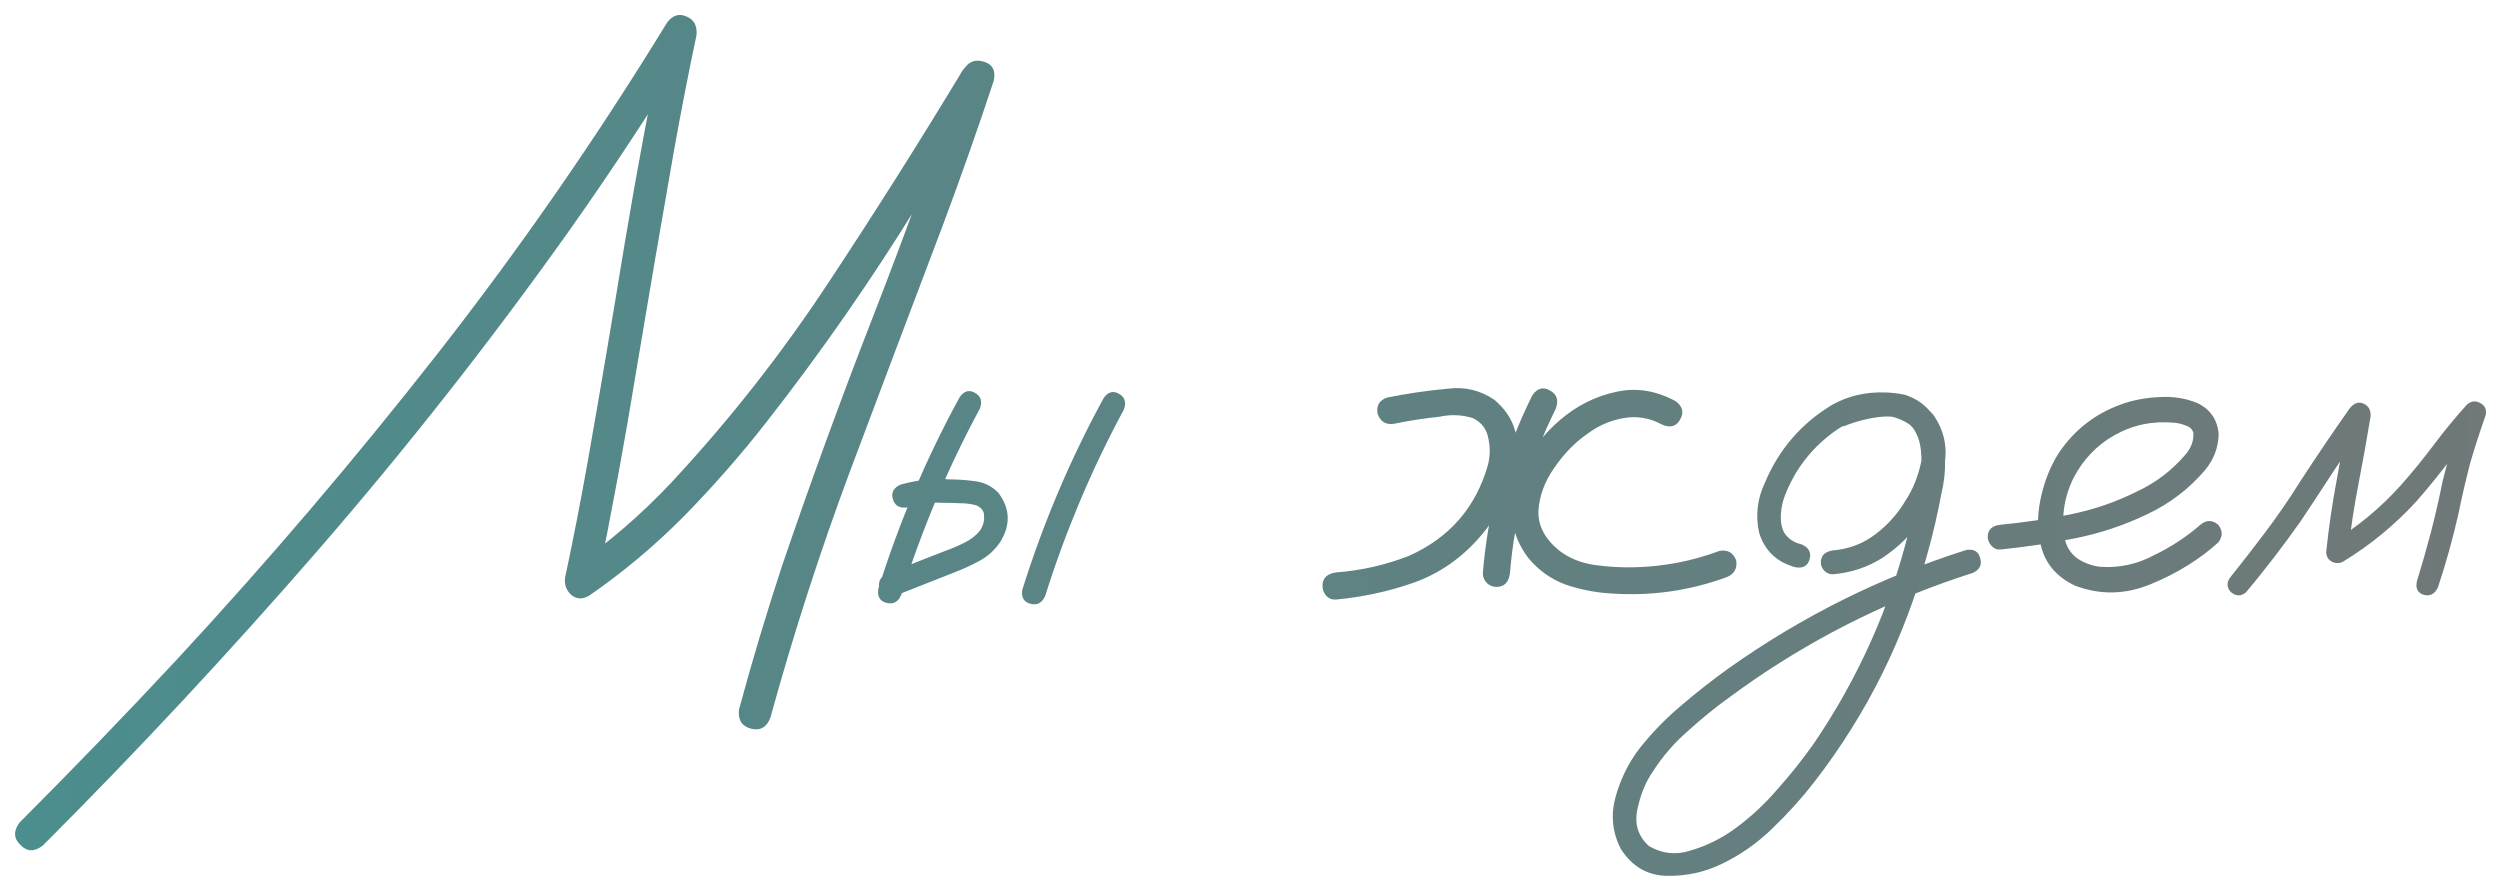 <?xml version="1.0" encoding="UTF-8"?> <svg xmlns="http://www.w3.org/2000/svg" width="188" height="66" viewBox="0 0 188 66" fill="none"><path d="M72.379 5.395C72.731 4.691 73.246 4.434 73.926 4.621C74.629 4.809 74.898 5.289 74.734 6.062C73.516 9.742 72.227 13.398 70.867 17.031C68.547 23.148 66.238 29.266 63.941 35.383C61.668 41.477 59.664 47.676 57.93 53.98C57.648 54.707 57.156 54.977 56.453 54.789C55.773 54.602 55.48 54.121 55.574 53.348C56.559 49.715 57.637 46.117 58.809 42.555C60.941 36.297 63.203 30.098 65.594 23.957C67.984 17.816 70.246 11.629 72.379 5.395ZM3.227 63.578C2.594 64.07 2.031 64.059 1.539 63.543C1.023 63.051 1 62.488 1.469 61.855C5.453 57.871 9.367 53.816 13.211 49.691C20.102 42.262 26.676 34.551 32.934 26.559C39.145 18.613 44.887 10.328 50.16 1.703C50.582 1.141 51.074 0.988 51.637 1.246C52.199 1.48 52.445 1.949 52.375 2.652C51.766 5.535 51.203 8.418 50.688 11.301C49.727 16.762 48.789 22.234 47.875 27.719C46.984 33.203 45.977 38.664 44.852 44.102C44.242 43.633 43.645 43.164 43.059 42.695C45.754 40.82 48.227 38.688 50.477 36.297C54.906 31.539 58.902 26.441 62.465 21.004C65.887 15.824 69.203 10.574 72.414 5.254C72.906 4.621 73.457 4.492 74.066 4.867C74.699 5.219 74.852 5.758 74.523 6.484C72.742 9.414 70.938 12.332 69.109 15.238C65.594 20.957 61.773 26.453 57.648 31.727C55.727 34.188 53.664 36.543 51.461 38.793C49.258 41.02 46.867 43.023 44.289 44.805C43.797 45.086 43.352 45.062 42.953 44.734C42.578 44.383 42.426 43.949 42.496 43.434C43.105 40.574 43.668 37.691 44.184 34.785C45.145 29.324 46.07 23.863 46.961 18.402C47.875 12.918 48.895 7.457 50.02 2.02C50.77 2.324 51.52 2.629 52.27 2.934C49.316 7.785 46.211 12.52 42.953 17.137C37 25.527 30.648 33.613 23.898 41.395C17.266 49.035 10.375 56.43 3.227 63.578ZM72.168 29.863C72.496 29.395 72.883 29.289 73.328 29.547C73.773 29.805 73.891 30.203 73.68 30.742C71.266 35.219 69.297 39.883 67.773 44.734C67.539 45.273 67.164 45.473 66.648 45.332C66.156 45.191 65.957 44.84 66.051 44.277C67.621 39.262 69.66 34.457 72.168 29.863ZM68.195 38.16C67.633 38.23 67.281 38.02 67.141 37.527C67 37.035 67.199 36.672 67.738 36.438C68.418 36.25 69.109 36.121 69.812 36.051C70.328 36.004 70.856 36.004 71.394 36.051C72.051 36.051 72.707 36.098 73.363 36.191C74.043 36.285 74.617 36.578 75.086 37.07C75.977 38.266 76.012 39.508 75.191 40.797C74.769 41.406 74.242 41.875 73.609 42.203C73 42.531 72.356 42.824 71.676 43.082C70.199 43.668 68.711 44.254 67.211 44.84C66.672 44.934 66.309 44.734 66.121 44.242C66.027 43.703 66.227 43.34 66.719 43.152C68.172 42.566 69.625 41.992 71.078 41.43C71.547 41.266 72.016 41.066 72.484 40.832C72.977 40.598 73.375 40.293 73.68 39.918C73.938 39.543 74.043 39.145 73.996 38.723C73.996 38.441 73.82 38.207 73.469 38.02C73.094 37.902 72.672 37.844 72.203 37.844C71.711 37.82 71.219 37.809 70.727 37.809C70.352 37.785 69.977 37.797 69.602 37.844C69.625 37.844 69.543 37.855 69.356 37.879C69.238 37.902 69.121 37.926 69.004 37.949C68.746 38.02 68.477 38.09 68.195 38.16ZM82.996 29.934C83.324 29.465 83.711 29.359 84.156 29.617C84.602 29.875 84.719 30.273 84.508 30.812C82.094 35.289 80.125 39.953 78.602 44.805C78.367 45.344 77.992 45.543 77.477 45.402C76.984 45.262 76.785 44.91 76.879 44.348C78.449 39.332 80.488 34.527 82.996 29.934ZM104.828 31.867C104.219 31.961 103.809 31.715 103.598 31.129C103.48 30.52 103.715 30.109 104.301 29.898C105.801 29.594 107.324 29.371 108.871 29.23C110.16 29.066 111.332 29.348 112.387 30.074C113.488 31.012 114.051 32.125 114.074 33.414C114.121 34.68 113.852 35.945 113.266 37.211C112.703 38.477 112.023 39.555 111.227 40.445C109.844 42.016 108.203 43.141 106.305 43.82C104.43 44.477 102.484 44.898 100.469 45.086C100.188 45.109 99.941 45.016 99.731 44.805C99.543 44.57 99.449 44.324 99.449 44.066C99.449 43.48 99.789 43.141 100.469 43.047C102.344 42.906 104.16 42.496 105.918 41.816C108.988 40.457 110.98 38.172 111.895 34.961C112.059 34.328 112.07 33.672 111.93 32.992C111.812 32.289 111.426 31.773 110.77 31.445C109.949 31.188 109.105 31.152 108.238 31.34C107.113 31.457 105.977 31.633 104.828 31.867ZM115.234 29.723C115.609 29.184 116.055 29.066 116.57 29.371C117.086 29.652 117.227 30.109 116.992 30.742C115.047 34.633 113.898 38.758 113.547 43.117C113.453 43.797 113.113 44.137 112.527 44.137C112.27 44.137 112.035 44.043 111.824 43.855C111.613 43.645 111.508 43.398 111.508 43.117C111.883 38.406 113.125 33.941 115.234 29.723ZM126.027 30.18C126.543 30.578 126.648 31.035 126.344 31.551C126.062 32.066 125.617 32.195 125.008 31.938C124.047 31.422 123.074 31.258 122.09 31.445C121.105 31.609 120.191 32.008 119.348 32.641C118.434 33.273 117.613 34.117 116.887 35.172C116.16 36.203 115.762 37.281 115.691 38.406C115.645 39.508 116.16 40.504 117.238 41.395C118.012 41.98 118.902 42.344 119.91 42.484C120.918 42.625 121.902 42.684 122.863 42.66C125.09 42.613 127.234 42.203 129.297 41.43C129.906 41.312 130.328 41.547 130.562 42.133C130.656 42.742 130.422 43.164 129.859 43.398C127.047 44.43 124.141 44.84 121.141 44.629C119.969 44.559 118.832 44.336 117.73 43.961C116.652 43.562 115.727 42.906 114.953 41.992C114.18 40.984 113.758 39.895 113.688 38.723C113.641 37.551 113.898 36.391 114.461 35.242C115.117 33.883 116.066 32.664 117.309 31.586C118.574 30.508 119.969 29.805 121.492 29.477C123.016 29.125 124.527 29.359 126.027 30.18ZM138.684 32.043C138.145 32.137 137.781 31.938 137.594 31.445C137.5 30.906 137.699 30.543 138.191 30.355C138.707 30.145 139.223 29.969 139.738 29.828C140.91 29.477 142.082 29.43 143.254 29.688C144.543 30.109 145.422 30.977 145.891 32.289C146.359 33.859 146.395 35.465 145.996 37.105C145.715 38.629 145.363 40.141 144.941 41.641C143.254 47.922 140.43 53.629 136.469 58.762C135.508 60.004 134.453 61.176 133.305 62.277C132.18 63.379 130.914 64.269 129.508 64.949C128.219 65.582 126.836 65.887 125.359 65.863C123.883 65.84 122.723 65.16 121.879 63.824C121.246 62.582 121.117 61.281 121.492 59.922C121.867 58.586 122.453 57.391 123.25 56.336C124.188 55.141 125.242 54.051 126.414 53.066C127.562 52.082 128.758 51.145 130 50.254C135.484 46.363 141.438 43.398 147.859 41.359C148.445 41.266 148.797 41.477 148.914 41.992C149.055 42.484 148.867 42.848 148.352 43.082C147.625 43.316 146.898 43.562 146.172 43.82C140.383 45.906 135.027 48.766 130.105 52.398C129.027 53.172 127.984 54.016 126.977 54.93C125.945 55.82 125.066 56.828 124.34 57.953C123.777 58.75 123.379 59.699 123.145 60.801C122.887 61.926 123.168 62.863 123.988 63.613C124.973 64.199 126.016 64.316 127.117 63.965C128.312 63.613 129.414 63.074 130.422 62.348C131.617 61.48 132.695 60.484 133.656 59.359C134.641 58.258 135.555 57.109 136.398 55.914C139.75 50.992 142.141 45.637 143.57 39.848C143.945 38.488 144.227 37.117 144.414 35.734C144.508 35.125 144.52 34.492 144.449 33.836C144.379 33.156 144.156 32.57 143.781 32.078C143.523 31.75 143.219 31.539 142.867 31.445C142.445 31.328 141.988 31.293 141.496 31.34C140.559 31.434 139.621 31.668 138.684 32.043ZM137.805 43.188C137.57 43.188 137.359 43.094 137.172 42.906C137.008 42.719 136.926 42.52 136.926 42.309C136.926 41.793 137.219 41.488 137.805 41.395C139 41.301 140.066 40.902 141.004 40.199C141.965 39.473 142.738 38.605 143.324 37.598C143.863 36.777 144.25 35.805 144.484 34.68C144.719 33.555 144.414 32.629 143.57 31.902C142.68 31.316 141.707 31.117 140.652 31.305C139.621 31.492 138.695 31.891 137.875 32.5C136.188 33.742 134.969 35.336 134.219 37.281C134.055 37.727 133.961 38.137 133.938 38.512C133.891 38.934 133.914 39.309 134.008 39.637C134.078 39.941 134.23 40.199 134.465 40.41C134.723 40.668 135.062 40.844 135.484 40.938C136.023 41.172 136.223 41.547 136.082 42.062C135.941 42.555 135.59 42.754 135.027 42.66C133.621 42.285 132.707 41.418 132.285 40.059C132.004 38.77 132.145 37.527 132.707 36.332C133.762 33.801 135.461 31.832 137.805 30.426C139 29.77 140.312 29.465 141.742 29.512C143.195 29.535 144.402 30.086 145.363 31.164C146.23 32.383 146.5 33.73 146.172 35.207C145.867 36.684 145.305 37.984 144.484 39.109C143.688 40.234 142.727 41.172 141.602 41.922C140.477 42.648 139.211 43.07 137.805 43.188ZM150.426 41.324C150.168 41.348 149.945 41.254 149.758 41.043C149.57 40.832 149.477 40.609 149.477 40.375C149.477 39.836 149.793 39.531 150.426 39.461C152.16 39.297 153.906 39.039 155.664 38.688C157.422 38.336 159.098 37.762 160.691 36.965C162.098 36.309 163.305 35.395 164.312 34.223C164.758 33.73 164.969 33.18 164.945 32.57C164.875 32.289 164.688 32.102 164.383 32.008C164.102 31.891 163.832 31.82 163.574 31.797C161.934 31.633 160.422 31.938 159.039 32.711C157.656 33.484 156.602 34.598 155.875 36.051C155.219 37.434 155.008 38.875 155.242 40.375C155.359 41.078 155.699 41.629 156.262 42.027C156.777 42.355 157.34 42.555 157.949 42.625C159.379 42.719 160.727 42.426 161.992 41.746C163.258 41.137 164.418 40.375 165.473 39.461C165.918 39.086 166.363 39.086 166.809 39.461C167.16 39.906 167.16 40.352 166.809 40.797C165.379 42.086 163.691 43.129 161.746 43.926C159.824 44.723 157.914 44.758 156.016 44.031C154.75 43.422 153.93 42.52 153.555 41.324C153.203 40.129 153.168 38.863 153.449 37.527C153.73 36.191 154.199 35.02 154.855 34.012C156.004 32.324 157.539 31.129 159.461 30.426C160.352 30.098 161.312 29.91 162.344 29.863C163.398 29.793 164.371 29.945 165.262 30.32C166.223 30.789 166.75 31.562 166.844 32.641C166.82 33.648 166.48 34.551 165.824 35.348C164.605 36.777 163.141 37.891 161.43 38.688C159.719 39.508 157.926 40.105 156.051 40.48C154.176 40.855 152.301 41.137 150.426 41.324ZM168.918 44.523C168.543 44.852 168.156 44.852 167.758 44.523C167.43 44.148 167.43 43.762 167.758 43.363C168.625 42.285 169.48 41.184 170.324 40.059C171.262 38.816 172.141 37.539 172.961 36.227C174.18 34.352 175.434 32.5 176.723 30.672C177.051 30.297 177.391 30.191 177.742 30.355C178.117 30.52 178.293 30.836 178.27 31.305C177.988 33.016 177.684 34.715 177.355 36.402C177.027 38.09 176.77 39.789 176.582 41.5C176.16 41.266 175.75 41.031 175.352 40.797C177.32 39.602 179.066 38.148 180.59 36.438C181.457 35.453 182.277 34.445 183.051 33.414C183.824 32.383 184.645 31.387 185.512 30.426C185.84 30.145 186.18 30.109 186.531 30.32C186.883 30.508 187.012 30.812 186.918 31.234C186.496 32.43 186.109 33.625 185.758 34.82C185.43 36.086 185.137 37.352 184.879 38.617C184.457 40.492 183.941 42.344 183.332 44.172C183.098 44.664 182.746 44.852 182.277 44.734C181.809 44.594 181.633 44.254 181.75 43.715C182.125 42.496 182.477 41.266 182.805 40.023C183.133 38.758 183.426 37.48 183.684 36.191C184.129 34.363 184.668 32.57 185.301 30.812C185.77 31.07 186.238 31.34 186.707 31.621C185.816 32.605 184.973 33.625 184.176 34.68C183.379 35.734 182.547 36.754 181.68 37.738C180.062 39.496 178.234 40.996 176.195 42.238C175.914 42.379 175.633 42.379 175.352 42.238C175.07 42.074 174.93 41.828 174.93 41.5C175.117 39.719 175.375 37.949 175.703 36.191C176.031 34.41 176.348 32.641 176.652 30.883C177.168 31.094 177.672 31.305 178.164 31.516C177.297 32.734 176.453 33.965 175.633 35.207C174.766 36.543 173.887 37.879 172.996 39.215C171.707 41.043 170.348 42.812 168.918 44.523Z" fill="url(#paint0_linear_1547_2)"></path><defs><linearGradient id="paint0_linear_1547_2" x1="-8" y1="39" x2="214" y2="39" gradientUnits="userSpaceOnUse"><stop stop-color="#4A8E8F"></stop><stop offset="1" stop-color="#757575"></stop></linearGradient></defs></svg> 